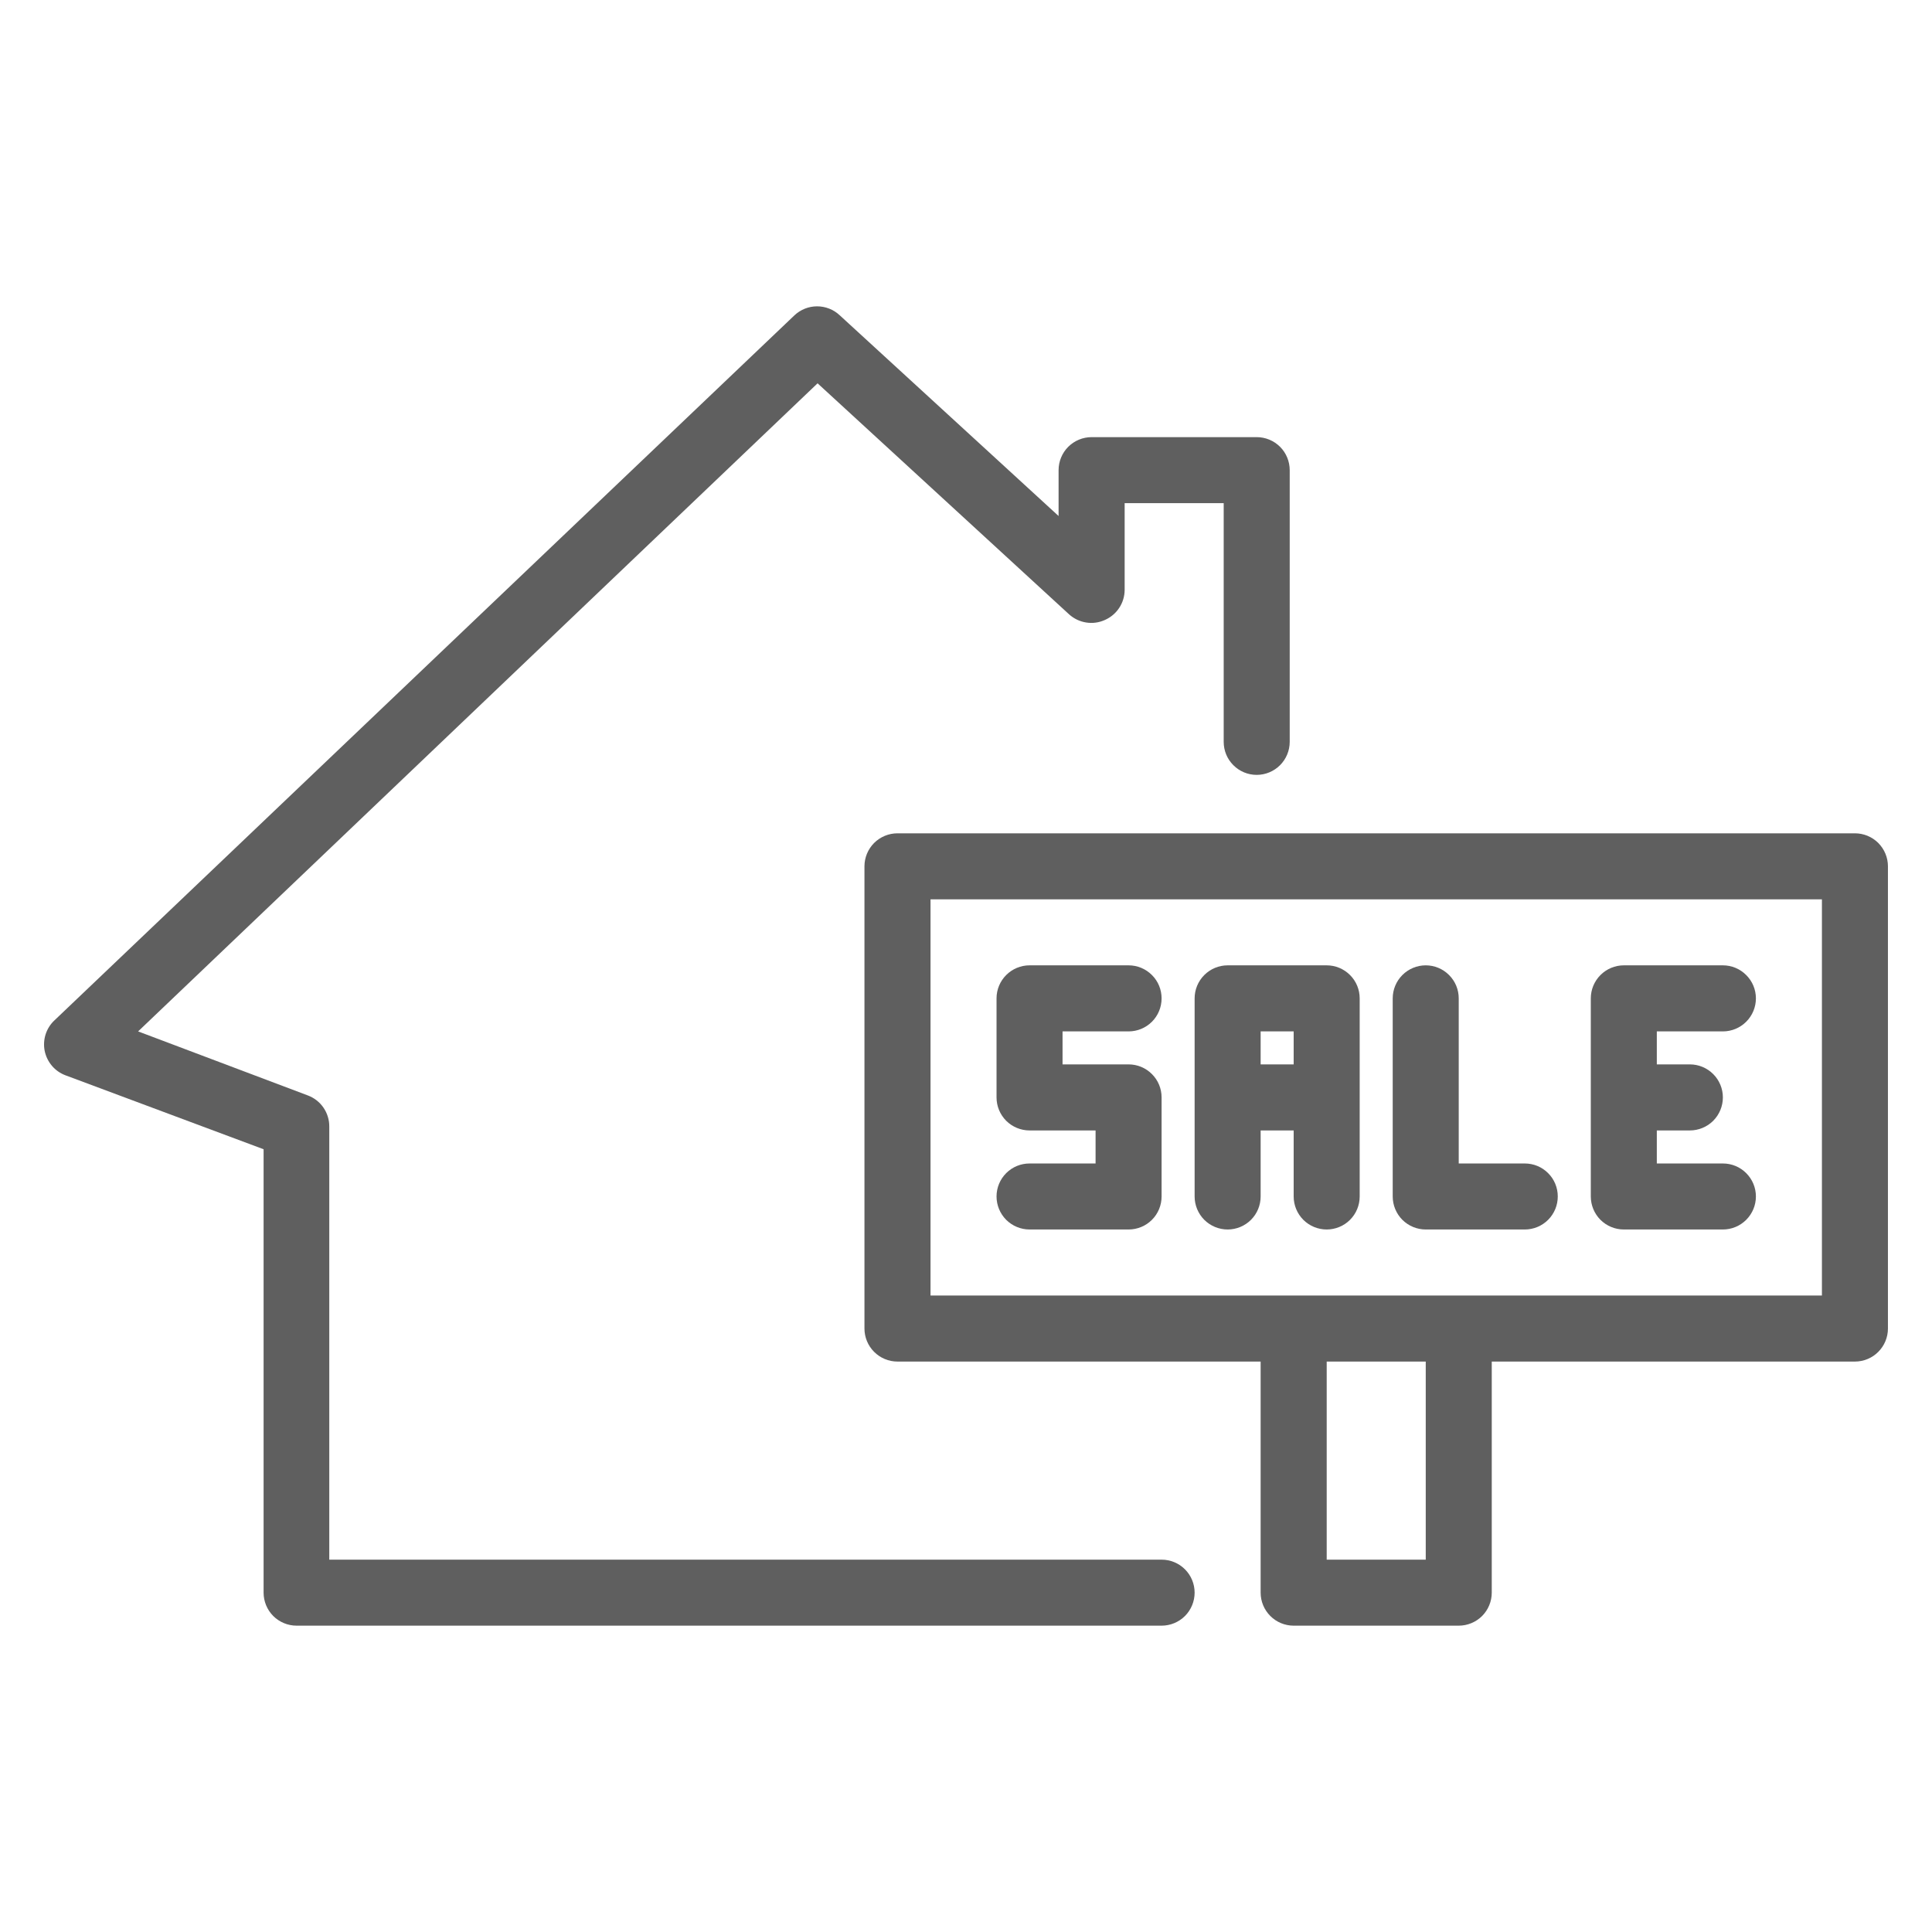 <?xml version="1.0" encoding="UTF-8" standalone="no" ?>
<!DOCTYPE svg PUBLIC "-//W3C//DTD SVG 1.1//EN" "http://www.w3.org/Graphics/SVG/1.1/DTD/svg11.dtd">
<svg xmlns="http://www.w3.org/2000/svg" xmlns:xlink="http://www.w3.org/1999/xlink" version="1.1" width="1080" height="1080" viewBox="0 0 1080 1080" xml:space="preserve">
<desc>Created with Fabric.js 5.2.4</desc>
<defs>
</defs>
<g transform="matrix(1 0 0 1 540 540)" id="c4788e63-d65b-4a81-a0ab-a0e370d4efff"  >
<rect style="stroke: none; stroke-width: 1; stroke-dasharray: none; stroke-linecap: butt; stroke-dashoffset: 0; stroke-linejoin: miter; stroke-miterlimit: 4; fill: rgb(255,255,255); fill-rule: nonzero; opacity: 1; visibility: hidden;" vector-effect="non-scaling-stroke"  x="-540" y="-540" rx="0" ry="0" width="1080" height="1080" />
</g>
<g transform="matrix(1 0 0 1 540 540)" id="67336110-249c-49fc-b94e-13d41e823761"  >
</g>
<g transform="matrix(26.34 0 0 26.34 540 540)"  >
<g style=""   >
		<g transform="matrix(1 0 0 1 -6.35 0)"  >
<path style="stroke: none; stroke-width: 1; stroke-dasharray: none; stroke-linecap: butt; stroke-dashoffset: 0; stroke-linejoin: miter; stroke-miterlimit: 4; fill: rgb(95,95,95); fill-rule: nonzero; opacity: 1;" vector-effect="non-scaling-stroke"  transform=" translate(-14.15, -14.5)" d="M 24.651 27.099 L 6.987 27.099 L 6.987 17.906 C 6.988 17.763 6.944 17.623 6.863 17.505 C 6.782 17.387 6.666 17.297 6.532 17.247 L 2.93 15.888 L 17.35 2.134 L 22.689 7.038 C 22.79 7.129 22.916 7.189 23.05 7.21 C 23.184 7.232 23.322 7.213 23.446 7.157 C 23.57 7.103 23.676 7.014 23.751 6.901 C 23.826 6.788 23.866 6.655 23.867 6.52 L 23.867 4.677 L 25.969 4.677 L 25.969 9.743 C 25.969 9.929 26.042 10.107 26.174 10.238 C 26.305 10.37 26.483 10.444 26.669 10.444 C 26.855 10.444 27.033 10.37 27.165 10.238 C 27.296 10.107 27.37 9.929 27.37 9.743 L 27.37 3.976 C 27.37 3.791 27.296 3.612 27.165 3.481 C 27.033 3.35 26.855 3.276 26.669 3.276 L 23.166 3.276 C 22.98 3.276 22.802 3.35 22.67 3.481 C 22.539 3.612 22.465 3.791 22.465 3.976 L 22.465 4.95 L 17.82 0.69 C 17.69 0.568 17.518 0.5 17.34 0.5 C 17.161 0.5 16.99 0.568 16.86 0.69 L 1.151 15.657 C 1.065 15.738 1.002 15.84 0.966 15.953 C 0.931 16.066 0.924 16.185 0.947 16.301 C 0.971 16.418 1.024 16.527 1.101 16.618 C 1.178 16.709 1.277 16.778 1.389 16.82 L 5.593 18.389 L 5.593 27.799 C 5.593 27.985 5.667 28.163 5.798 28.295 C 5.93 28.426 6.108 28.5 6.294 28.5 L 24.651 28.5 C 24.837 28.5 25.015 28.426 25.147 28.295 C 25.278 28.163 25.352 27.985 25.352 27.799 C 25.352 27.613 25.278 27.435 25.147 27.304 C 25.015 27.172 24.837 27.099 24.651 27.099 Z" stroke-linecap="round" />
</g>
		<g transform="matrix(1 0 0 1 8.71 5.59)"  >
<path style="stroke: none; stroke-width: 1; stroke-dasharray: none; stroke-linecap: butt; stroke-dashoffset: 0; stroke-linejoin: miter; stroke-miterlimit: 4; fill: rgb(95,95,95); fill-rule: nonzero; opacity: 1;" vector-effect="non-scaling-stroke"  transform=" translate(-29.21, -20.09)" d="M 39.365 11.684 L 19.046 11.684 C 18.86 11.684 18.682 11.758 18.55 11.889 C 18.419 12.021 18.345 12.199 18.345 12.384 L 18.345 22.194 C 18.345 22.38 18.419 22.558 18.55 22.689 C 18.682 22.821 18.86 22.895 19.046 22.895 L 26.753 22.895 L 26.753 27.799 C 26.753 27.985 26.827 28.163 26.959 28.295 C 27.09 28.426 27.268 28.5 27.454 28.5 L 30.957 28.5 C 31.143 28.5 31.321 28.426 31.453 28.295 C 31.584 28.163 31.658 27.985 31.658 27.799 L 31.658 22.895 L 39.365 22.895 C 39.551 22.895 39.73 22.821 39.861 22.689 C 39.992 22.558 40.066 22.38 40.066 22.194 L 40.066 12.384 C 40.066 12.199 39.992 12.021 39.861 11.889 C 39.73 11.758 39.551 11.684 39.365 11.684 Z M 30.257 27.099 L 28.155 27.099 L 28.155 22.895 L 30.257 22.895 L 30.257 27.099 Z M 38.665 21.493 L 19.747 21.493 L 19.747 13.085 L 38.665 13.085 L 38.665 21.493 Z" stroke-linecap="round" />
</g>
		<g transform="matrix(1 0 0 1 15.01 2.79)"  >
<path style="stroke: none; stroke-width: 1; stroke-dasharray: none; stroke-linecap: butt; stroke-dashoffset: 0; stroke-linejoin: miter; stroke-miterlimit: 4; fill: rgb(95,95,95); fill-rule: nonzero; opacity: 1;" vector-effect="non-scaling-stroke"  transform=" translate(-35.51, -17.29)" d="M 34.461 20.092 L 36.563 20.092 C 36.749 20.092 36.927 20.018 37.058 19.887 C 37.19 19.755 37.264 19.577 37.264 19.391 C 37.264 19.205 37.19 19.027 37.058 18.896 C 36.927 18.764 36.749 18.691 36.563 18.691 L 35.161 18.691 L 35.161 17.99 L 35.862 17.99 C 36.048 17.99 36.226 17.916 36.358 17.785 C 36.489 17.653 36.563 17.475 36.563 17.289 C 36.563 17.103 36.489 16.925 36.358 16.794 C 36.226 16.662 36.048 16.588 35.862 16.588 L 35.161 16.588 L 35.161 15.888 L 36.563 15.888 C 36.749 15.888 36.927 15.814 37.058 15.683 C 37.19 15.551 37.264 15.373 37.264 15.187 C 37.264 15.001 37.19 14.823 37.058 14.692 C 36.927 14.56 36.749 14.486 36.563 14.486 L 34.461 14.486 C 34.275 14.486 34.097 14.56 33.965 14.692 C 33.834 14.823 33.76 15.001 33.76 15.187 L 33.76 19.391 C 33.76 19.577 33.834 19.755 33.965 19.887 C 34.097 20.018 34.275 20.092 34.461 20.092 Z" stroke-linecap="round" />
</g>
		<g transform="matrix(1 0 0 1 2.4 2.79)"  >
<path style="stroke: none; stroke-width: 1; stroke-dasharray: none; stroke-linecap: butt; stroke-dashoffset: 0; stroke-linejoin: miter; stroke-miterlimit: 4; fill: rgb(95,95,95); fill-rule: nonzero; opacity: 1;" vector-effect="non-scaling-stroke"  transform=" translate(-22.9, -17.29)" d="M 21.849 18.691 C 21.663 18.691 21.485 18.764 21.353 18.896 C 21.222 19.027 21.148 19.205 21.148 19.391 C 21.148 19.577 21.222 19.755 21.353 19.887 C 21.485 20.018 21.663 20.092 21.849 20.092 L 23.951 20.092 C 24.137 20.092 24.315 20.018 24.446 19.887 C 24.578 19.755 24.651 19.577 24.651 19.391 L 24.651 17.289 C 24.651 17.103 24.578 16.925 24.446 16.794 C 24.315 16.662 24.137 16.588 23.951 16.588 L 22.549 16.588 L 22.549 15.888 L 23.951 15.888 C 24.137 15.888 24.315 15.814 24.446 15.683 C 24.578 15.551 24.651 15.373 24.651 15.187 C 24.651 15.001 24.578 14.823 24.446 14.692 C 24.315 14.56 24.137 14.486 23.951 14.486 L 21.849 14.486 C 21.663 14.486 21.485 14.56 21.353 14.692 C 21.222 14.823 21.148 15.001 21.148 15.187 L 21.148 17.289 C 21.148 17.475 21.222 17.653 21.353 17.785 C 21.485 17.916 21.663 17.99 21.849 17.99 L 23.25 17.99 L 23.25 18.691 L 21.849 18.691 Z" stroke-linecap="round" />
</g>
		<g transform="matrix(1 0 0 1 6.6 2.79)"  >
<path style="stroke: none; stroke-width: 1; stroke-dasharray: none; stroke-linecap: butt; stroke-dashoffset: 0; stroke-linejoin: miter; stroke-miterlimit: 4; fill: rgb(95,95,95); fill-rule: nonzero; opacity: 1;" vector-effect="non-scaling-stroke"  transform=" translate(-27.1, -17.29)" d="M 26.053 20.092 C 26.238 20.092 26.417 20.018 26.548 19.887 C 26.68 19.755 26.753 19.577 26.753 19.391 L 26.753 17.99 L 27.454 17.99 L 27.454 19.391 C 27.454 19.577 27.528 19.755 27.659 19.887 C 27.791 20.018 27.969 20.092 28.155 20.092 C 28.34 20.092 28.519 20.018 28.65 19.887 C 28.782 19.755 28.855 19.577 28.855 19.391 L 28.855 15.187 C 28.855 15.001 28.782 14.823 28.65 14.692 C 28.519 14.56 28.34 14.486 28.155 14.486 L 26.053 14.486 C 25.867 14.486 25.689 14.56 25.557 14.692 C 25.426 14.823 25.352 15.001 25.352 15.187 L 25.352 19.391 C 25.352 19.577 25.426 19.755 25.557 19.887 C 25.689 20.018 25.867 20.092 26.053 20.092 Z M 26.753 15.888 L 27.454 15.888 L 27.454 16.588 L 26.753 16.588 L 26.753 15.888 Z" stroke-linecap="round" />
</g>
		<g transform="matrix(1 0 0 1 10.81 2.79)"  >
<path style="stroke: none; stroke-width: 1; stroke-dasharray: none; stroke-linecap: butt; stroke-dashoffset: 0; stroke-linejoin: miter; stroke-miterlimit: 4; fill: rgb(95,95,95); fill-rule: nonzero; opacity: 1;" vector-effect="non-scaling-stroke"  transform=" translate(-31.31, -17.29)" d="M 30.257 20.092 L 32.359 20.092 C 32.545 20.092 32.723 20.018 32.854 19.887 C 32.986 19.755 33.059 19.577 33.059 19.391 C 33.059 19.205 32.986 19.027 32.854 18.896 C 32.723 18.764 32.545 18.691 32.359 18.691 L 30.957 18.691 L 30.957 15.187 C 30.957 15.001 30.884 14.823 30.752 14.692 C 30.621 14.56 30.442 14.486 30.257 14.486 C 30.071 14.486 29.893 14.56 29.761 14.692 C 29.63 14.823 29.556 15.001 29.556 15.187 L 29.556 19.391 C 29.556 19.577 29.63 19.755 29.761 19.887 C 29.893 20.018 30.071 20.092 30.257 20.092 Z" stroke-linecap="round" />
</g>
</g>
</g>
</svg>